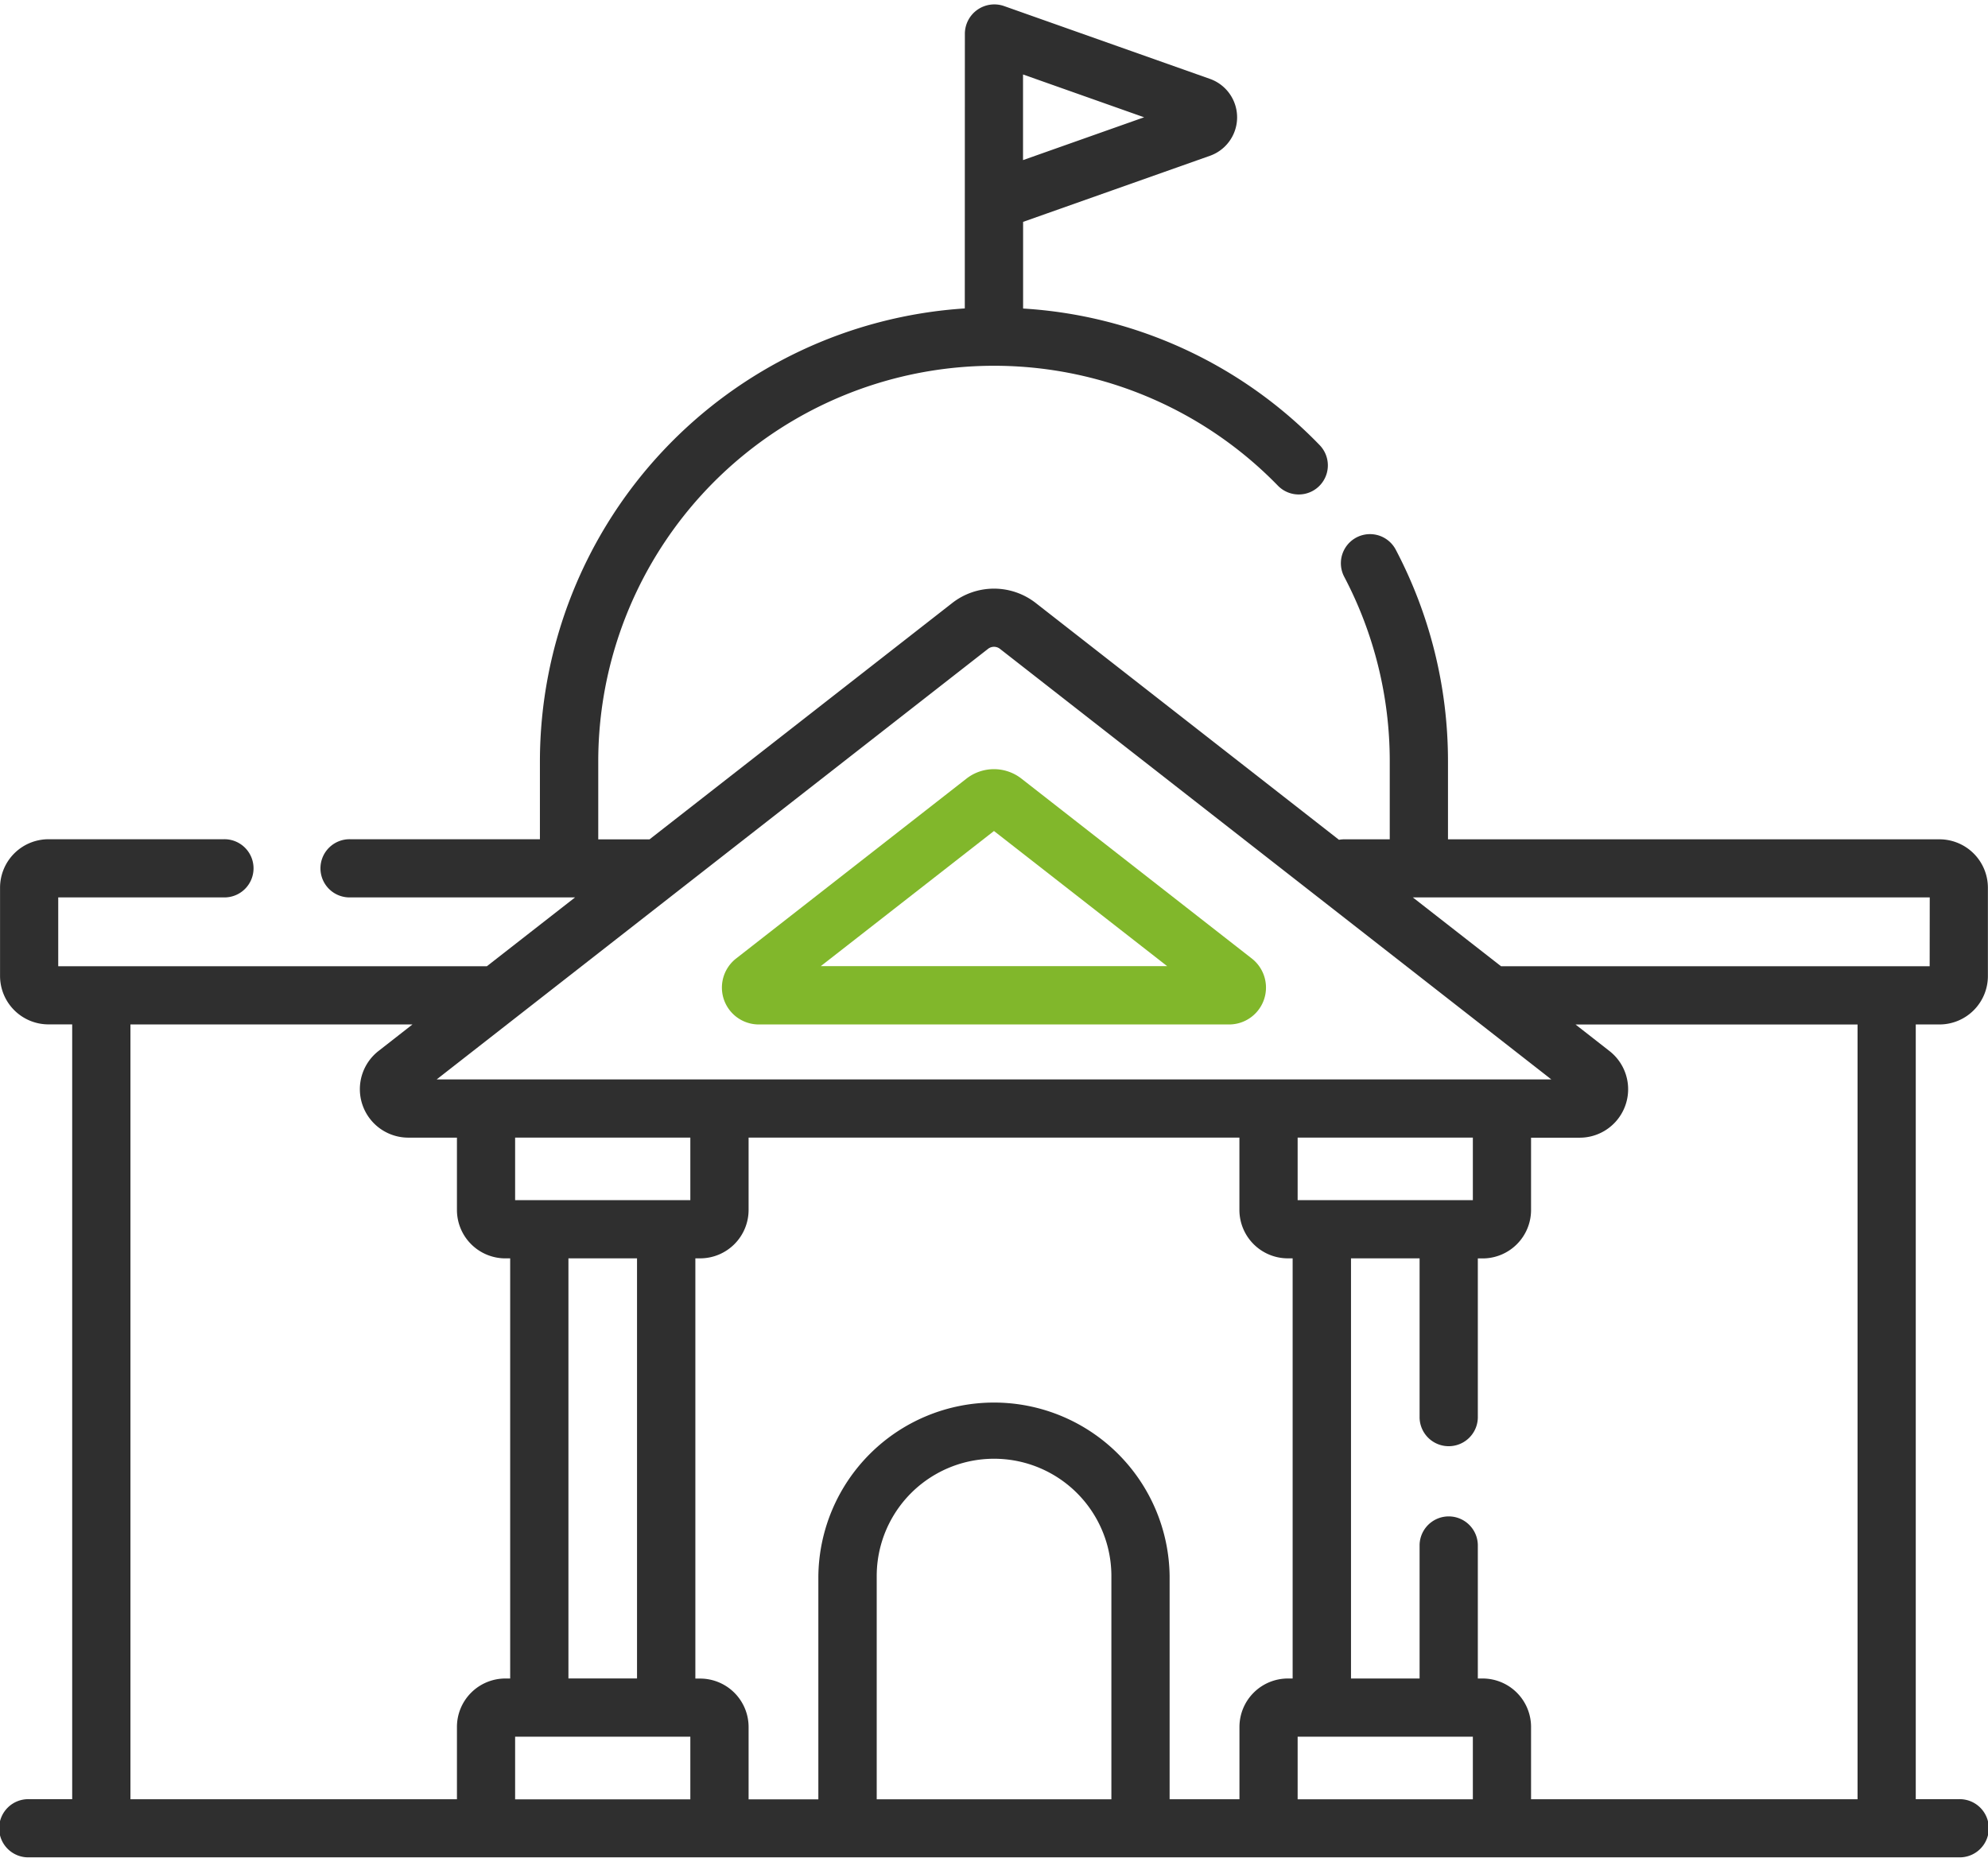 <svg xmlns="http://www.w3.org/2000/svg" xmlns:xlink="http://www.w3.org/1999/xlink" width="77.938" height="73" viewBox="0 0 77.938 73"><defs><clipPath id="clip-path"><rect id="Rectangle_15" data-name="Rectangle 15" width="77.938" height="73" transform="translate(155.876 73)" fill="none"></rect></clipPath></defs><g id="Group_38" data-name="Group 38" transform="translate(-155.876 -73)"><g id="Group_37" data-name="Group 37" clip-path="url(#clip-path)"><path id="Path_825" data-name="Path 825" d="M185.625,113.171h18.438a1.446,1.446,0,0,0,.89-2.585h0l-9.03-7.053a1.751,1.751,0,0,0-2.16,0l-9.03,7.053a1.446,1.446,0,0,0,.891,2.585Zm9.219-7.586,6.791,5.3H188.053Zm0,0" fill="#81b72b"></path><path id="Path_826" data-name="Path 826" d="M193.7,85.094a17.811,17.811,0,0,0-16.657,17.744v3.07h-7.429a1.141,1.141,0,1,0,0,2.281h8.807l-3.459,2.7H158.159v-2.7h6.482a1.141,1.141,0,1,0,0-2.281h-6.863a1.9,1.9,0,0,0-1.9,1.9v3.46a1.9,1.9,0,0,0,1.9,1.9h.928v30.381h-1.689a1.141,1.141,0,1,0,0,2.281h75.654a1.141,1.141,0,1,0,0-2.281h-1.689V113.171h.928a1.9,1.9,0,0,0,1.9-1.9v-3.46a1.9,1.9,0,0,0-1.9-1.9H212.643v-3.07a17.8,17.8,0,0,0-2.048-8.288,1.141,1.141,0,0,0-2.019,1.065,15.52,15.52,0,0,1,1.784,7.223v3.07h-1.79a1.1,1.1,0,0,0-.2.019l-11.884-9.282a2.661,2.661,0,0,0-3.282,0l-11.864,9.265-.053,0H179.33v-3.07a15.518,15.518,0,0,1,26.644-10.8,1.141,1.141,0,0,0,1.637-1.59,17.645,17.645,0,0,0-11.625-5.355V81.7l7.333-2.594a1.6,1.6,0,0,0,0-3.01l-8.093-2.863a1.155,1.155,0,0,0-1.523,1.075Zm2.283-5.816V75.92l4.747,1.679Zm35.544,31.611H214.724l-3.459-2.7H231.53ZM194.611,98.443a.379.379,0,0,1,.468,0l21.616,16.883h-43.7Zm19.007,21.618h-6.869v-2.454h6.869Zm0,21.037v2.455h-6.869V141.1Zm-7.25-2.281a1.9,1.9,0,0,0-1.9,1.9v2.835H201.73V134.8a6.886,6.886,0,0,0-13.771,0v8.755h-2.735v-2.835a1.9,1.9,0,0,0-1.9-1.9h-.187V122.342h.187a1.9,1.9,0,0,0,1.9-1.9v-2.834h19.242v2.834a1.9,1.9,0,0,0,1.9,1.9h.187v16.474Zm-6.921,4.736h-9.2V134.8a4.6,4.6,0,0,1,9.2,0ZM182.94,117.607v2.454h-6.869v-2.454Zm-2.09,4.735v16.474h-2.689V122.342ZM176.071,141.1h6.869v2.455h-6.869ZM160.99,113.171h11.056l-1.328,1.038a1.9,1.9,0,0,0,1.172,3.4h1.9v2.834a1.9,1.9,0,0,0,1.9,1.9h.187v16.474h-.187a1.9,1.9,0,0,0-1.9,1.9v2.835h-12.8ZM228.7,143.552H215.9v-2.835a1.9,1.9,0,0,0-1.9-1.9h-.187v-5.248a1.142,1.142,0,0,0-2.283,0v5.248h-2.689V122.342h2.689V128.6a1.142,1.142,0,0,0,2.283,0v-6.255H214a1.9,1.9,0,0,0,1.9-1.9v-2.834h1.9a1.9,1.9,0,0,0,1.172-3.4l-1.328-1.038H228.7Zm0,0" fill="#2f2f2f"></path></g></g></svg>